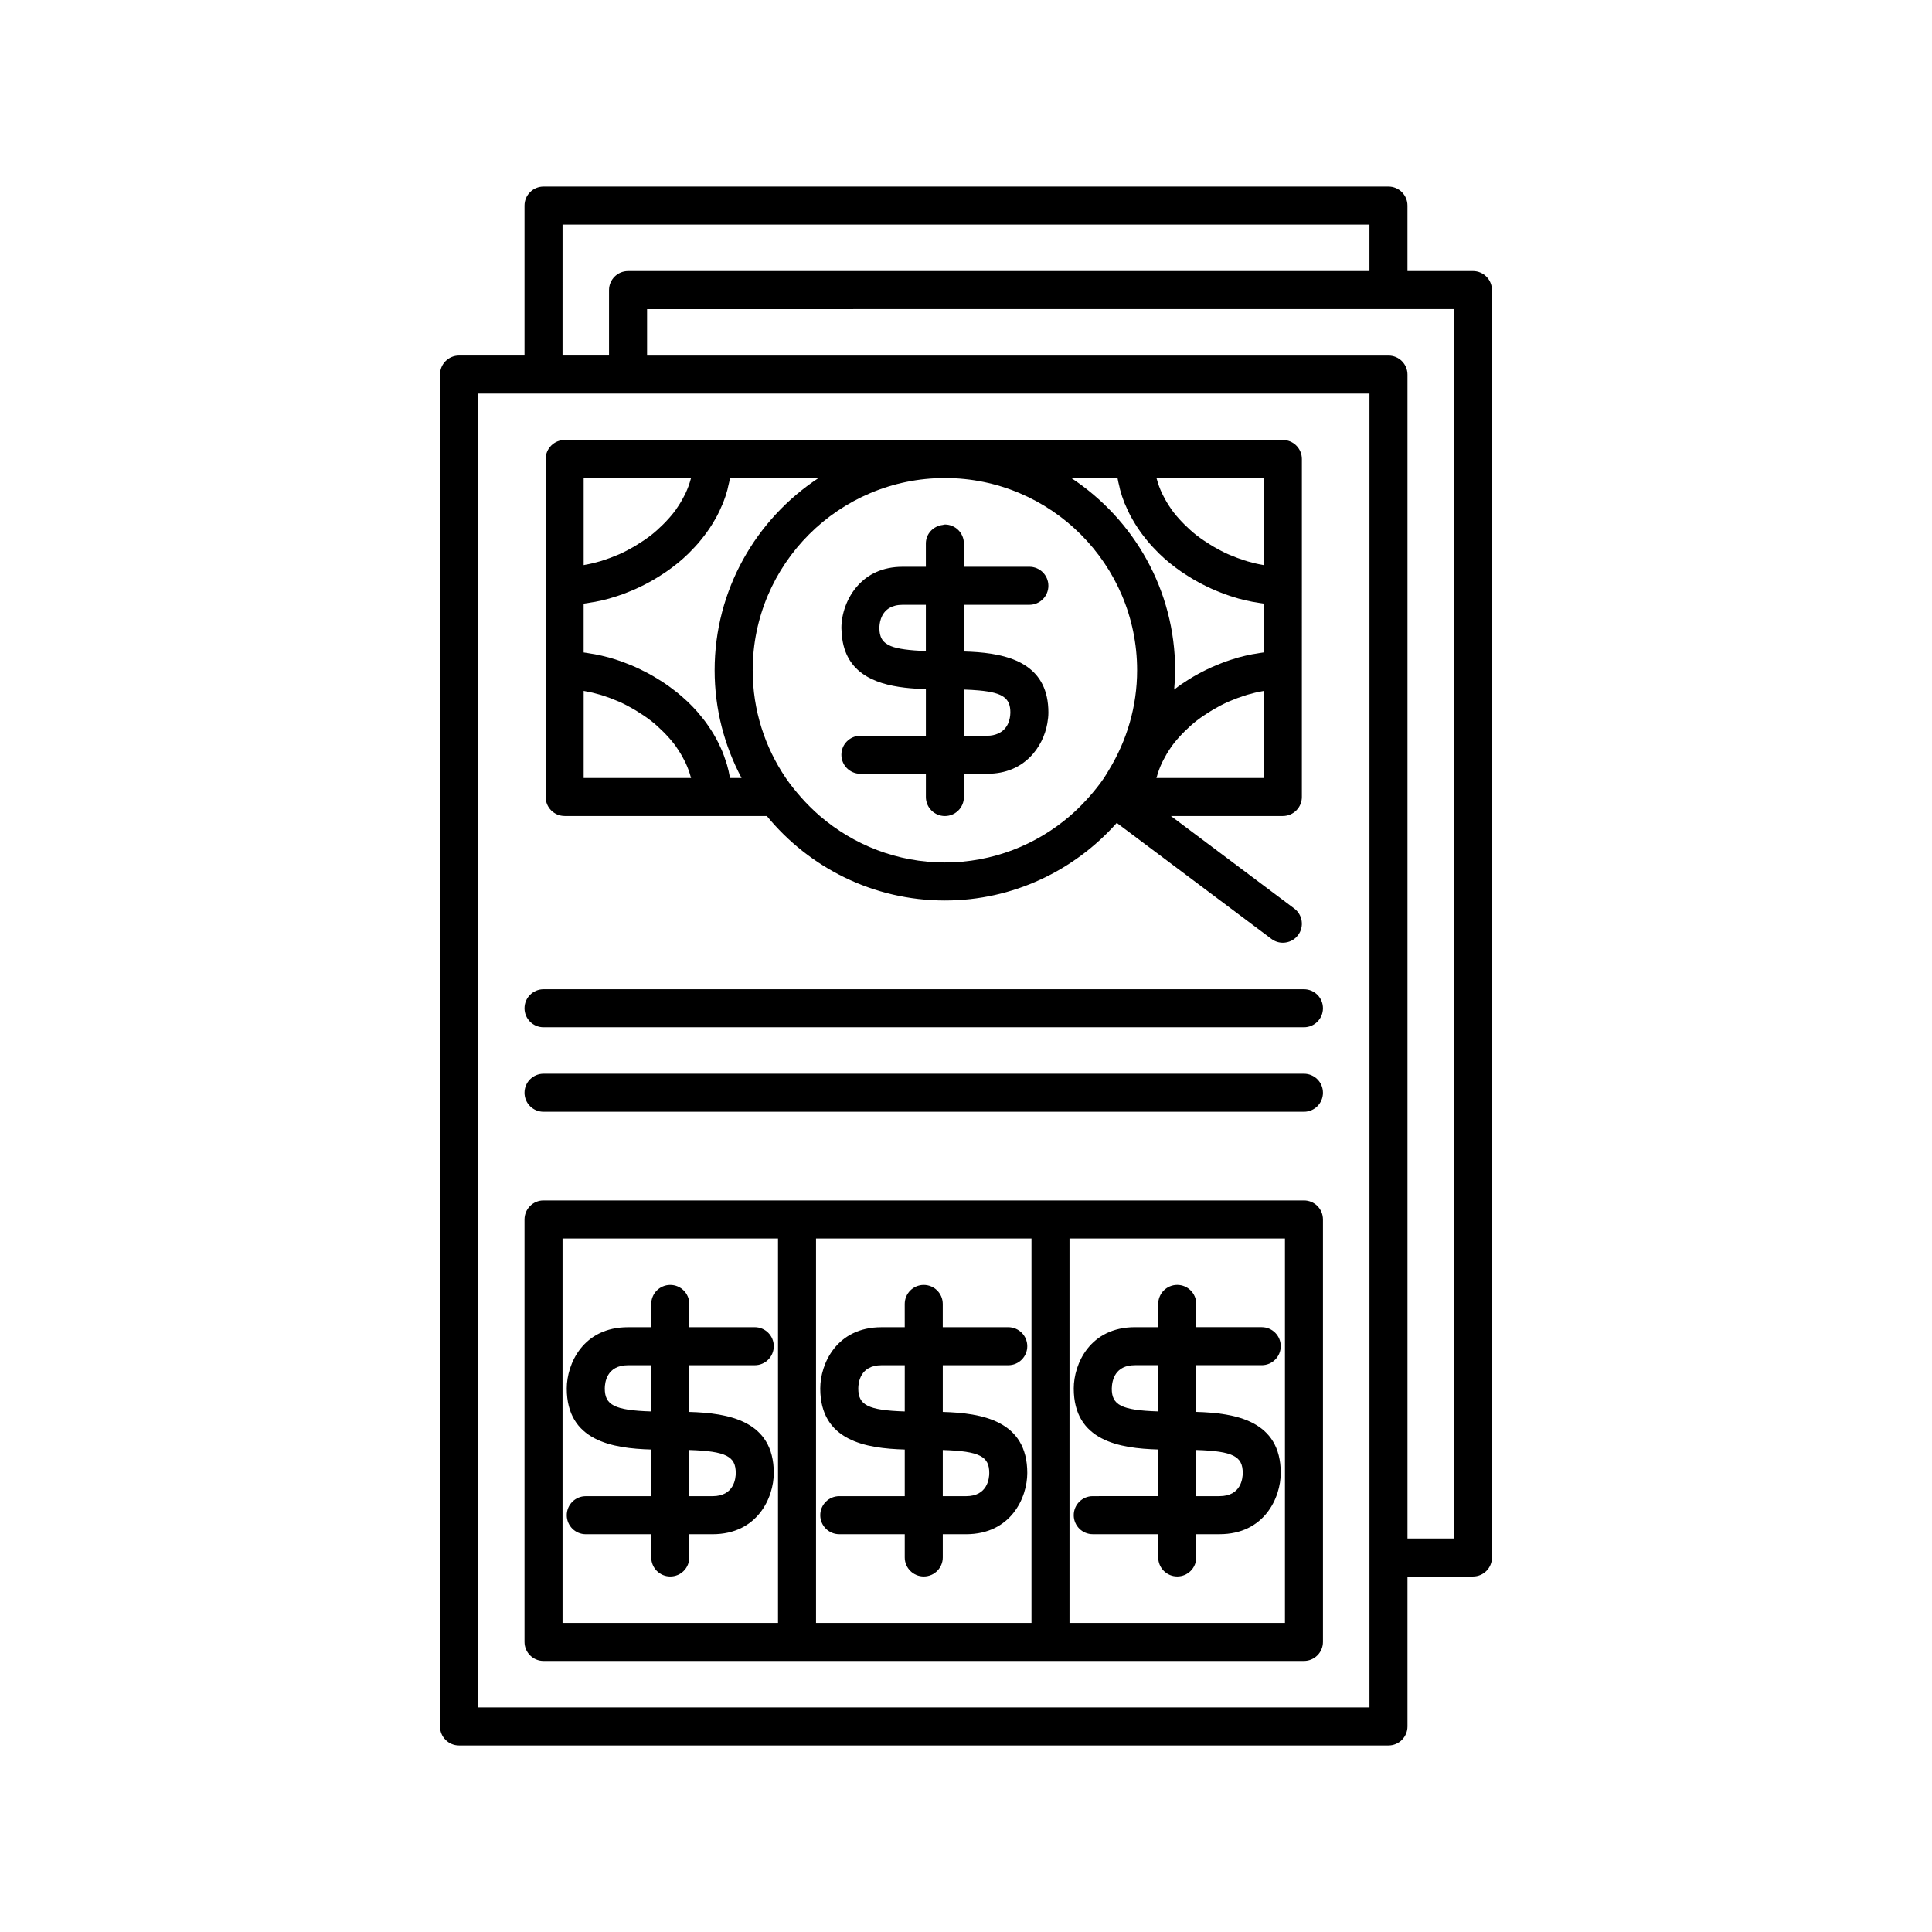 <?xml version="1.0" encoding="UTF-8"?>
<!-- The Best Svg Icon site in the world: iconSvg.co, Visit us! https://iconsvg.co -->
<svg fill="#000000" width="800px" height="800px" version="1.1" viewBox="144 144 512 512" xmlns="http://www.w3.org/2000/svg">
 <g>
  <path d="m433.59 540.5c-2.785 0-5.039 2.254-5.039 5.039 0 2.785 2.254 5.039 5.039 5.039h17.352v6.16c0 2.785 2.254 5.039 5.039 5.039 2.785 0 5.039-2.254 5.039-5.039v-6.16h6.156c11.91 0 16.234-9.707 16.234-16.23 0-13.879-12.062-15.883-22.391-16.176v-12.379h17.352c2.785 0 5.039-2.254 5.039-5.039 0-2.785-2.254-5.039-5.039-5.039h-17.352v-6.16c0-2.785-2.254-5.039-5.039-5.039-2.785 0-5.039 2.254-5.039 5.039l0.004 6.164h-6.16c-11.906 0-16.23 9.707-16.23 16.234 0 13.883 12.062 15.891 22.391 16.18v12.363zm5.039-28.492c0.051-2.32 0.922-6.215 6.156-6.215h6.16v12.25c-9.852-0.305-12.316-1.738-12.316-6.035zm22.391 16.254c9.852 0.305 12.316 1.742 12.316 6.082 0 1.441-0.441 6.156-6.16 6.156h-6.156z"/>
  <path d="m489.56 462.13h-201.52c-2.785 0-5.039 2.254-5.039 5.039v111.96c0 2.785 2.254 5.039 5.039 5.039h201.52c2.785 0 5.039-2.254 5.039-5.039v-111.96c0-2.785-2.254-5.039-5.039-5.039zm-196.48 10.078h57.102v101.88h-57.102zm67.176 0h57.098v101.88h-57.098zm124.27 101.88h-57.098v-101.88h57.098z"/>
  <path d="m511.96 193.44h-223.92c-2.785 0-5.039 2.254-5.039 5.039v39.742h-17.352c-2.785 0-5.039 2.254-5.039 5.039v358.27c0 2.785 2.254 5.039 5.039 5.039h246.31c2.785 0 5.039-2.254 5.039-5.039v-39.742h17.352c2.785 0 5.039-2.254 5.039-5.039l-0.004-335.88c0-2.785-2.254-5.039-5.039-5.039h-17.352v-17.352c0-2.785-2.254-5.039-5.039-5.039zm-5.035 403.05h-236.23v-348.19h236.23v308.45zm22.391-370.58v325.8h-12.316v-308.44c0-2.785-2.254-5.039-5.039-5.039h-196.48v-12.316zm-218.88-10.074c-2.785 0-5.039 2.254-5.039 5.039v17.352h-12.32l0.004-34.707h213.84v12.316z"/>
  <path d="m293.64 360.25h53.574c11.199 13.656 28.191 22.391 47.188 22.391 18.117 0 34.367-7.981 45.551-20.562l40.996 30.746c0.906 0.68 1.965 1.008 3.016 1.008 1.535 0 3.047-0.695 4.035-2.016 1.672-2.223 1.219-5.383-1.008-7.051l-32.691-24.516h29.668c2.785 0 5.039-2.254 5.039-5.039v-33.59l0.004-22.387v-33.59c0-2.785-2.254-5.039-5.039-5.039h-190.33c-2.785 0-5.039 2.254-5.039 5.039v89.57c0 2.781 2.254 5.035 5.039 5.035zm5.039-66.508v-23.062h28.477c-0.023 0.094-0.074 0.176-0.098 0.266-0.34 1.277-0.801 2.523-1.363 3.734-0.121 0.262-0.258 0.512-0.391 0.766-0.559 1.098-1.188 2.164-1.902 3.191-0.102 0.148-0.188 0.301-0.297 0.449-0.809 1.117-1.723 2.176-2.691 3.195-0.23 0.242-0.465 0.477-0.699 0.711-1.012 1.004-2.07 1.973-3.211 2.863-0.043 0.035-0.09 0.062-0.133 0.094-1.117 0.863-2.301 1.652-3.516 2.398-0.293 0.18-0.582 0.359-0.879 0.535-1.242 0.723-2.519 1.391-3.824 1.977-0.215 0.098-0.43 0.172-0.645 0.266-1.18 0.508-2.379 0.949-3.586 1.336-0.289 0.094-0.57 0.191-0.859 0.277-1.348 0.395-2.699 0.715-4.051 0.949-0.109 0.02-0.215 0.059-0.324 0.074zm141.97-20.809c0.066 0.285 0.109 0.574 0.188 0.855 0.32 1.195 0.711 2.363 1.164 3.508 0.105 0.262 0.234 0.512 0.348 0.773 0.371 0.875 0.766 1.738 1.211 2.582 0.199 0.383 0.426 0.75 0.641 1.129 0.402 0.703 0.82 1.395 1.27 2.07 0.258 0.391 0.523 0.77 0.797 1.152 0.465 0.652 0.953 1.285 1.461 1.91 0.289 0.355 0.57 0.707 0.871 1.055 0.574 0.66 1.176 1.297 1.793 1.922 0.266 0.27 0.52 0.555 0.793 0.816 0.906 0.875 1.844 1.719 2.828 2.523 0.082 0.066 0.168 0.125 0.25 0.188 0.906 0.73 1.844 1.43 2.809 2.098 0.34 0.234 0.688 0.449 1.031 0.676 0.73 0.477 1.465 0.945 2.219 1.383 0.406 0.238 0.816 0.461 1.227 0.688 0.727 0.398 1.457 0.773 2.203 1.137 0.426 0.207 0.852 0.41 1.281 0.605 0.785 0.355 1.578 0.68 2.379 0.992 0.391 0.152 0.777 0.316 1.172 0.457 1.039 0.375 2.09 0.715 3.144 1.016 0.156 0.047 0.312 0.102 0.469 0.148 1.223 0.34 2.449 0.621 3.68 0.855 0.336 0.066 0.672 0.105 1.008 0.16 0.684 0.117 1.367 0.246 2.051 0.328v12.934c-0.684 0.082-1.367 0.215-2.051 0.328-0.336 0.059-0.672 0.098-1.008 0.16-1.23 0.238-2.461 0.52-3.68 0.855-0.156 0.043-0.312 0.102-0.469 0.148-1.055 0.305-2.106 0.641-3.144 1.016-0.391 0.141-0.777 0.305-1.168 0.457-0.801 0.312-1.602 0.641-2.387 0.996-0.43 0.195-0.852 0.398-1.277 0.602-0.746 0.359-1.477 0.738-2.207 1.137-0.41 0.227-0.82 0.449-1.227 0.688-0.754 0.441-1.488 0.906-2.219 1.383-0.344 0.227-0.695 0.441-1.031 0.676-0.652 0.449-1.277 0.93-1.902 1.41 0.141-1.691 0.258-3.394 0.258-5.125 0-21.273-10.965-40.016-27.52-50.941h12.25c0.129 0.762 0.316 1.504 0.496 2.25zm38.285 54.18v23.062h-28.477c0.023-0.094 0.074-0.176 0.098-0.266 0.34-1.277 0.801-2.523 1.363-3.734 0.121-0.262 0.258-0.512 0.391-0.77 0.555-1.094 1.184-2.16 1.898-3.188 0.102-0.148 0.191-0.305 0.297-0.449 0.809-1.117 1.723-2.176 2.691-3.195 0.23-0.242 0.465-0.477 0.699-0.711 1.012-1.004 2.07-1.973 3.211-2.863 0.043-0.035 0.09-0.062 0.133-0.094 1.117-0.863 2.301-1.652 3.516-2.398 0.293-0.18 0.582-0.359 0.879-0.535 1.242-0.723 2.516-1.391 3.824-1.977 0.215-0.098 0.43-0.172 0.645-0.266 1.18-0.504 2.379-0.949 3.586-1.336 0.289-0.094 0.574-0.191 0.863-0.277 1.348-0.395 2.699-0.715 4.051-0.949 0.109-0.02 0.215-0.059 0.324-0.074zm-51.41 33.137c-8.918 7.656-20.477 12.316-33.117 12.316-12.645 0-24.203-4.66-33.117-12.316-1.812-1.559-3.504-3.246-5.082-5.039-1.41-1.605-2.758-3.266-3.961-5.035-5.535-8.148-8.777-17.977-8.777-28.551 0-28.09 22.852-50.941 50.941-50.941 28.082 0 50.934 22.852 50.934 50.941 0 9.648-2.746 18.645-7.422 26.344-0.449 0.738-0.871 1.496-1.355 2.207-1.203 1.773-2.551 3.434-3.961 5.035-0.242 0.273-0.488 0.539-0.734 0.805-1.371 1.492-2.812 2.914-4.348 4.234zm22.973-89.566h28.438v23.09c-0.109-0.02-0.215-0.059-0.324-0.074-1.352-0.234-2.703-0.551-4.051-0.949-0.289-0.086-0.574-0.188-0.863-0.277-1.207-0.387-2.406-0.828-3.586-1.336-0.215-0.094-0.434-0.172-0.645-0.266-1.309-0.586-2.582-1.258-3.824-1.977-0.297-0.172-0.586-0.352-0.879-0.535-1.211-0.746-2.398-1.535-3.516-2.398-0.043-0.031-0.09-0.062-0.133-0.094-1.141-0.891-2.199-1.859-3.211-2.863-0.238-0.234-0.473-0.469-0.699-0.711-0.969-1.02-1.883-2.082-2.691-3.195-0.105-0.148-0.191-0.301-0.297-0.449-0.715-1.027-1.344-2.094-1.898-3.188-0.133-0.258-0.27-0.508-0.391-0.77-0.562-1.211-1.023-2.457-1.363-3.734-0.023-0.09-0.074-0.176-0.098-0.266zm-117.11 50.941c0 10.312 2.594 20.023 7.129 28.551h-3.055c0-0.008-0.004-0.016-0.004-0.023-0.008-0.035-0.016-0.07-0.023-0.105-0.199-1.18-0.473-2.336-0.797-3.473-0.113-0.391-0.258-0.77-0.387-1.156-0.254-0.77-0.52-1.535-0.828-2.285-0.18-0.441-0.383-0.867-0.582-1.301-0.312-0.68-0.645-1.352-1-2.012-0.234-0.434-0.477-0.859-0.727-1.281-0.383-0.645-0.789-1.273-1.215-1.895-0.27-0.398-0.535-0.797-0.82-1.188-0.477-0.652-0.988-1.277-1.512-1.902-0.27-0.324-0.527-0.66-0.809-0.977-0.812-0.914-1.656-1.801-2.547-2.648-0.109-0.105-0.234-0.199-0.344-0.305-0.801-0.746-1.625-1.469-2.481-2.156-0.348-0.281-0.711-0.539-1.066-0.809-0.648-0.496-1.301-0.98-1.977-1.441-0.41-0.281-0.832-0.547-1.25-0.816-0.652-0.418-1.309-0.824-1.98-1.211-0.441-0.254-0.883-0.5-1.328-0.742-0.691-0.371-1.395-0.723-2.102-1.062-0.434-0.207-0.863-0.418-1.301-0.613-0.797-0.355-1.602-0.676-2.414-0.988-0.363-0.141-0.723-0.293-1.09-0.426-1.184-0.422-2.379-0.809-3.582-1.141-0.078-0.02-0.152-0.035-0.23-0.055-1.129-0.305-2.262-0.562-3.398-0.777-0.387-0.074-0.773-0.121-1.16-0.188-0.609-0.102-1.223-0.219-1.832-0.293v-12.934c0.684-0.082 1.367-0.215 2.051-0.328 0.336-0.059 0.672-0.098 1.008-0.16 1.23-0.238 2.461-0.52 3.68-0.855 0.156-0.043 0.312-0.102 0.469-0.148 1.055-0.305 2.106-0.641 3.144-1.016 0.395-0.145 0.781-0.305 1.172-0.457 0.801-0.312 1.594-0.637 2.379-0.992 0.434-0.195 0.855-0.398 1.281-0.605 0.746-0.359 1.477-0.738 2.203-1.137 0.41-0.227 0.82-0.449 1.227-0.688 0.754-0.441 1.488-0.906 2.219-1.383 0.344-0.227 0.695-0.441 1.031-0.676 0.961-0.668 1.898-1.367 2.809-2.098 0.082-0.066 0.168-0.125 0.25-0.188 0.98-0.801 1.922-1.648 2.828-2.523 0.273-0.266 0.527-0.547 0.793-0.816 0.617-0.625 1.219-1.262 1.793-1.922 0.301-0.344 0.582-0.699 0.871-1.055 0.508-0.625 0.996-1.258 1.461-1.91 0.273-0.379 0.539-0.762 0.797-1.152 0.449-0.676 0.867-1.367 1.27-2.07 0.215-0.375 0.438-0.746 0.641-1.129 0.445-0.844 0.84-1.707 1.211-2.582 0.109-0.262 0.242-0.512 0.348-0.773 0.453-1.145 0.84-2.316 1.164-3.508 0.074-0.281 0.121-0.57 0.188-0.855 0.18-0.746 0.367-1.488 0.496-2.254h23.445c-16.555 10.914-27.516 29.66-27.516 50.934zm-6.269 28.551h-28.438v-23.09c0.109 0.02 0.215 0.059 0.324 0.074 1.352 0.234 2.703 0.551 4.051 0.949 0.289 0.086 0.574 0.188 0.859 0.277 1.207 0.387 2.406 0.828 3.586 1.336 0.215 0.094 0.43 0.168 0.645 0.266 1.305 0.586 2.582 1.258 3.824 1.977 0.297 0.172 0.586 0.352 0.879 0.535 1.211 0.746 2.398 1.535 3.516 2.398 0.043 0.031 0.09 0.062 0.133 0.094 1.141 0.891 2.199 1.859 3.211 2.863 0.238 0.234 0.473 0.469 0.699 0.711 0.969 1.02 1.883 2.082 2.691 3.195 0.105 0.145 0.191 0.301 0.297 0.449 0.715 1.027 1.344 2.094 1.902 3.191 0.129 0.258 0.27 0.508 0.391 0.766 0.562 1.211 1.023 2.457 1.363 3.734 0.023 0.09 0.074 0.176 0.098 0.266z"/>
  <path d="m399.44 305.83v-1.555h17.352c2.785 0 5.039-2.254 5.039-5.039s-2.254-5.039-5.039-5.039h-17.352v-6.16c0-2.785-2.254-5.039-5.039-5.039-0.199 0-0.367 0.09-0.562 0.113-2.508 0.293-4.477 2.34-4.477 4.926v5.039l0.004 1.125h-6.152c-5.394 0-9.164 2.035-11.75 4.82-3.125 3.363-4.488 7.844-4.488 11.418 0 0.34 0.051 0.633 0.062 0.961 0.465 10.609 8.348 13.859 16.73 14.84 1.871 0.219 3.758 0.328 5.598 0.379v12.367h-17.352c-2.785 0-5.039 2.254-5.039 5.039 0 2.785 2.254 5.039 5.039 5.039h17.355v6.156c0 2.785 2.254 5.039 5.039 5.039s5.039-2.254 5.039-5.039l-0.008-0.004v-6.156h6.16c5.055 0 8.672-1.793 11.242-4.305 2.648-2.586 4.156-5.93 4.711-9.059 0.176-0.992 0.281-1.961 0.281-2.867 0-6-2.262-9.77-5.656-12.156-3.539-2.488-8.312-3.461-13.066-3.836-1.234-0.098-2.461-0.152-3.668-0.188v-0.684zm-15.676 10.266c-1.504-0.207-2.734-0.488-3.664-0.867-2.273-0.93-3.051-2.418-3.051-4.793 0-1.074 0.254-3.934 2.711-5.348 0.859-0.488 1.973-0.812 3.449-0.812h6.152v12.246c-2.254-0.066-4.059-0.215-5.598-0.426zm21.836 22.887h-6.16v-12.242c1.512 0.047 2.828 0.125 4.008 0.234 6.516 0.59 8.309 2.172 8.309 5.852 0 0.059-0.008 0.156-0.012 0.227-0.035 1.285-0.477 4.184-3.332 5.383-0.762 0.32-1.656 0.547-2.812 0.547z"/>
  <path d="m411.2 505.8c2.785 0 5.039-2.254 5.039-5.039 0-2.785-2.254-5.039-5.039-5.039h-17.359v-6.16c0-2.785-2.254-5.039-5.039-5.039s-5.039 2.254-5.039 5.039l0.004 6.164h-6.156c-11.91 0-16.234 9.707-16.234 16.234 0 13.883 12.062 15.887 22.391 16.18v12.363h-17.352c-2.785 0-5.039 2.254-5.039 5.039 0 2.785 2.254 5.039 5.039 5.039h17.352v6.16c0 2.785 2.254 5.039 5.039 5.039 2.785 0 5.039-2.254 5.039-5.039v-6.16l6.16 0.004c11.91 0 16.234-9.707 16.234-16.23 0-13.883-12.066-15.887-22.395-16.176v-12.379zm-5.035 28.551c0 1.441-0.441 6.156-6.16 6.156h-6.16v-12.238c9.855 0.305 12.32 1.738 12.32 6.082zm-22.398-16.301c-9.852-0.309-12.316-1.746-12.316-6.09 0.004-1.445 0.445-6.16 6.164-6.16h6.156z"/>
  <path d="m344.02 505.8c2.785 0 5.039-2.254 5.039-5.039 0-2.785-2.254-5.039-5.039-5.039h-17.352v-6.16c0-2.785-2.254-5.039-5.039-5.039s-5.039 2.254-5.039 5.039v6.164h-6.156c-11.91 0-16.234 9.707-16.234 16.234 0 13.883 12.062 15.891 22.391 16.18v12.363l-17.352 0.004c-2.785 0-5.039 2.254-5.039 5.039 0 2.785 2.254 5.039 5.039 5.039h17.352v6.16c0 2.785 2.254 5.039 5.039 5.039s5.039-2.254 5.039-5.039v-6.16h6.16c11.906 0 16.23-9.707 16.23-16.23 0-13.879-12.062-15.883-22.391-16.176l-0.004-12.379zm-5.039 28.551c0 1.441-0.441 6.156-6.156 6.156h-6.16v-12.238c9.852 0.305 12.316 1.742 12.316 6.082zm-22.391-16.301c-9.852-0.305-12.316-1.746-12.316-6.09 0-1.445 0.445-6.16 6.16-6.16h6.156z"/>
  <path d="m489.56 428.55h-201.52c-2.785 0-5.039 2.254-5.039 5.039s2.254 5.039 5.039 5.039h201.52c2.785 0 5.039-2.254 5.039-5.039 0-2.789-2.254-5.039-5.039-5.039z"/>
  <path d="m489.56 406.16h-201.52c-2.785 0-5.039 2.254-5.039 5.039 0 2.785 2.254 5.039 5.039 5.039h201.52c2.785 0 5.039-2.254 5.039-5.039 0-2.789-2.254-5.039-5.039-5.039z"/>
 </g>
</svg>
